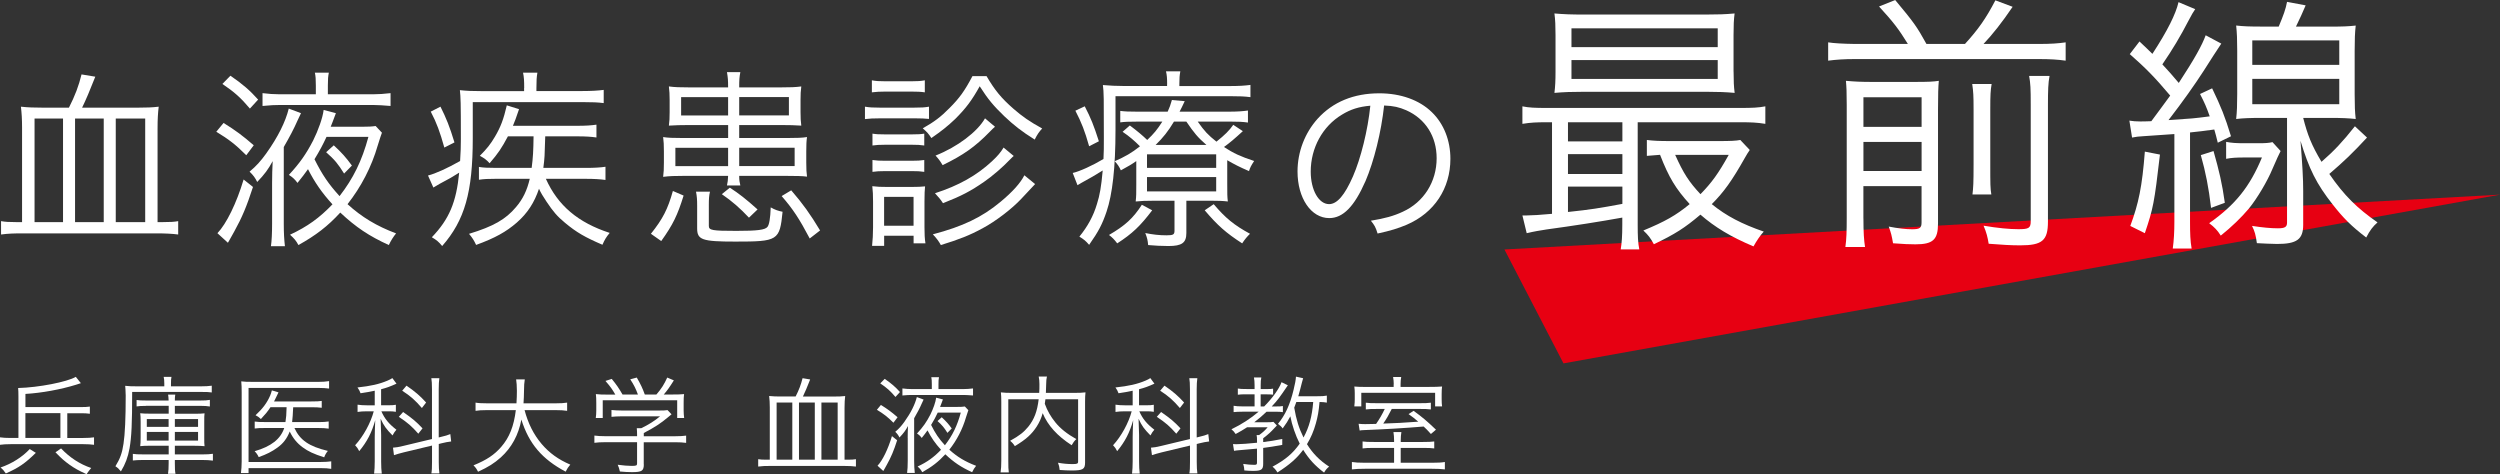 <?xml version="1.0" encoding="UTF-8"?>
<svg id="_レイヤー_2" data-name="レイヤー 2" xmlns="http://www.w3.org/2000/svg" width="592.63" height="112.42" viewBox="0 0 592.63 112.42">
  <rect x="0" y="0" width="592.63" height="112.42" fill="#333333" stroke="none"/>
  <defs>
    <style>
      .cls-1 {
        fill: #e70012;
      }

      .cls-2 {
        fill: #fff;
      }
    </style>
  </defs>
  <g id="_レイヤー_1-2" data-name="レイヤー 1">
    <g>
      <g>
        <path class="cls-2" d="m19.77,103.82c1.1,0,1.8-.05,2.52-.15v1.77c-.77-.1-1.5-.15-2.52-.15H2.52c-1.02,0-1.8.05-2.52.15v-1.77c.73.1,1.42.15,2.52.15h1.85v-9.82c0-.9-.02-1.47-.07-2.02,4.85-.12,11.65-1.45,13.67-2.65l1.2,1.5c-.12.05-.52.17-1.17.38-3.55,1.1-8.12,1.95-11.97,2.17v3.12h13.02c1.05,0,1.6-.02,2.25-.12v1.7c-.65-.1-1.25-.12-2.25-.12h-3.1v5.87h3.82Zm-11.27,3.52c-2.6,2.55-4.05,3.52-7.12,4.9-.38-.58-.62-.88-1.25-1.42,2.62-.88,5.15-2.47,6.92-4.37l1.45.9Zm5.82-9.4H6.02v5.87h8.3v-5.87Zm.15,8.35c2.05,2.17,4.47,3.75,7.15,4.65-.6.72-.62.77-1.1,1.47-1.95-.9-2.8-1.37-4.07-2.27-1.22-.88-1.92-1.5-3.3-2.92l1.32-.92Z"/>
        <path class="cls-2" d="m38.95,90.95c0-.75-.05-1.15-.15-1.62h1.85c-.1.4-.12.87-.12,1.65v.6h7.1c1.05,0,1.92-.05,2.57-.15v1.6c-.6-.1-1.27-.12-2.52-.12h-16.35c0,7.57-.15,10.65-.62,13.37-.4,2.15-.98,3.7-2.05,5.47-.5-.62-.7-.82-1.3-1.22,1.12-1.82,1.6-3.15,1.92-5.35.35-2.27.52-6.05.52-11.47,0-.23,0-.3-.02-.4,0-.5-.05-1.32-.1-1.85.87.1,1.55.12,2.77.12h6.5v-.62Zm-4.4,5.27c-1.02,0-1.55.03-2.17.12v-1.52c.6.1,1.17.12,2.17.12h5.42c-.02-.65-.05-.95-.12-1.4h1.7c-.08.43-.1.75-.1,1.4h6.15c.92,0,1.47-.02,2.15-.15v1.57c-.62-.1-1.25-.15-2.15-.15h-6.15v1.87h4.72c1.07,0,1.67-.02,2.32-.1-.07.55-.07.9-.07,2.05v3.67c0,1.17,0,1.5.07,2.07-.67-.07-1.3-.1-2.32-.1h-4.72v2.05h6.47c1.17,0,1.87-.05,2.55-.15v1.62c-.77-.1-1.55-.15-2.6-.15h-6.42v.77c0,1.17.02,1.85.15,2.5h-1.77c.1-.65.15-1.32.15-2.52v-.75h-6.12c-1,0-1.72.05-2.37.12v-1.57c.65.1,1.32.12,2.3.12h6.2v-2.05h-4.4c-1.05,0-1.67.02-2.35.1.07-.57.1-1.05.1-2.1v-3.65c0-1.1-.02-1.4-.1-2.05.65.07,1.25.1,2.4.1h4.35v-1.87h-5.42Zm.25,3.12v1.85h5.17v-1.85h-5.17Zm0,3.05v2.05h5.17v-2.05h-5.17Zm6.65-1.2h5.5v-1.85h-5.5v1.85Zm0,3.25h5.5v-2.05h-5.5v2.05Z"/>
        <path class="cls-2" d="m78.52,111.14c-.75-.12-1.37-.17-2.45-.17h-17.15v1.17h-1.8c.1-.82.17-1.72.17-2.72v-16.45c0-1.02-.02-1.75-.1-2.57.75.1,1.42.12,2.62.12h15.75c.98,0,1.62-.05,2.45-.18v1.77c-.75-.1-1.45-.15-2.42-.15h-16.67v17.55h17.15c1.02,0,1.7-.05,2.45-.15v1.77Zm-8.72-9.67c1.32,2.87,3.45,4.35,7.92,5.42-.37.45-.65.9-.87,1.52-2.55-.82-3.77-1.4-5.1-2.37-1.32-.97-2.3-2.15-3.07-3.75-.65,1.65-1.52,2.8-2.85,3.77-1.32.98-2.67,1.65-4.5,2.3-.27-.58-.55-.98-.97-1.4,3.9-1.12,6.15-2.87,7.02-5.5h-4.45c-1.22,0-1.87.02-2.55.12v-1.65c.67.1,1.25.12,2.57.12h4.72c.17-1.12.23-1.72.27-3.52h-3.82c-.75,1.12-1.17,1.62-2.27,2.8-.4-.38-.7-.6-1.27-.9,1.75-1.62,2.72-2.95,3.47-4.67.17-.42.27-.75.4-1.22l1.57.47q-.18.38-.58,1.2c-.1.25-.25.52-.47.95h8.85c1.25,0,1.87-.03,2.45-.12v1.62c-.72-.1-1.47-.12-2.42-.12h-4.35q-.1,2.37-.25,3.52h6.22c1.15,0,1.77-.05,2.45-.15v1.7c-.67-.1-1.4-.15-2.5-.15h-5.62Z"/>
        <path class="cls-2" d="m88.82,92.62c-1.3.28-1.9.38-3.35.6-.23-.6-.35-.82-.73-1.37,3.17-.35,5.1-.77,7.12-1.62.5-.2.87-.42,1.15-.6l.98,1.32c-1.57.7-2.25.95-3.65,1.32v3.8h1.75c.8,0,1.25-.02,1.75-.12v1.67c-.52-.1-1.05-.12-1.77-.12h-1.67c.8,1.8,1.77,2.97,3.57,4.37-.4.45-.57.7-.92,1.35-1.5-1.52-2.05-2.27-2.82-3.95.02.35.05,1.62.12,3.85v6.25c0,1.27.05,2,.15,2.9h-1.82c.1-.88.15-1.72.15-2.9v-5.77c0-.95.05-2.37.12-4-.83,2.97-1.95,5.12-3.8,7.35-.32-.65-.5-.9-.97-1.4,1.95-2.12,3.67-5.25,4.42-8.05h-1.62c-.9,0-1.55.05-2.22.15v-1.72c.67.1,1.27.15,2.25.15h1.82v-3.45Zm6.92,14.6c-.92.23-1.75.47-2.35.67l-.23-1.77c.58-.03,1.38-.15,2.37-.4l6.87-1.65v-11.8c0-1.32-.05-2-.15-2.62h1.9c-.1.75-.15,1.45-.15,2.6v11.45l.4-.1c1.15-.27,1.77-.45,2.35-.7l.2,1.75c-.67.07-1.47.22-2.37.45l-.57.15v4.25c0,1.22.05,2.05.15,2.72h-1.9c.12-.67.15-1.32.15-2.75v-3.85l-6.67,1.6Zm-.18-9.55c2.2,1.52,3.12,2.3,4.6,3.87l-1,1.27c-1.55-1.75-2.47-2.57-4.62-4l1.02-1.15Zm.8-6.25c2.05,1.4,3.27,2.47,4.65,4l-1,1.3c-1.57-1.82-2.72-2.85-4.67-4.1l1.02-1.2Z"/>
        <path class="cls-2" d="m124.35,97.22c.85,3.2,2.17,5.82,4.07,8.05,1.82,2.12,3.92,3.65,6.77,4.87-.5.6-.7.87-1.1,1.67-5.6-2.97-8.7-6.62-10.5-12.35-.67,3.65-2.32,6.67-4.87,8.97-1.57,1.4-2.95,2.27-5.4,3.4-.35-.7-.55-.98-1.08-1.52,3.12-1.27,4.95-2.5,6.57-4.37,1.95-2.25,3-4.9,3.47-8.72h-6.8c-1.32,0-2.02.05-2.75.17v-1.95c.65.12,1.47.17,2.8.17h6.9c.07-1.2.1-1.97.1-2.95,0-1.15-.08-2.05-.18-2.72h2.05c-.12.83-.18,1.38-.18,2.6-.02,1.27-.05,2-.12,3.07h7.57c1.27,0,2.1-.05,2.77-.17v1.95c-.8-.12-1.5-.17-2.75-.17h-7.37Z"/>
        <path class="cls-2" d="m152.62,110.07c0,1.55-.47,1.85-2.8,1.85-.7,0-2-.05-2.87-.15-.18-.72-.27-1.05-.52-1.6,1.27.17,2.45.27,3.27.27,1.15,0,1.32-.07,1.32-.6v-5.02h-7.5c-1.1,0-1.87.05-2.62.15v-1.72c.73.1,1.52.15,2.6.15h7.52v-.42c0-.5-.02-.95-.07-1.47h1.05c1.72-.82,3.15-1.72,4.47-2.82h-9.15c-.85,0-1.7.05-2.37.12v-1.62c.7.07,1.5.12,2.42.12h9.02c.92,0,1.42-.02,1.85-.1l.95,1q-.33.25-.88.73c-1.67,1.4-3.22,2.42-5.7,3.7v.77h7.42c1.12,0,1.92-.05,2.62-.15v1.72c-.7-.1-1.55-.15-2.65-.15h-7.4v5.25Zm-6.75-16.52c-.73-1.27-1.17-1.9-2.35-3.25l1.5-.48c1.15,1.42,1.67,2.17,2.55,3.7h3.65c-.48-1.32-.95-2.3-1.82-3.6l1.55-.42c.95,1.65,1.35,2.5,1.9,4.02h2.75c1.17-1.35,1.85-2.42,2.57-4.02l1.57.67c-1.05,1.67-1.57,2.4-2.4,3.35h1.95c1.45,0,2-.02,2.87-.1-.08.65-.1,1.15-.1,2.07v1.85c0,.57.05,1.17.12,1.75h-1.65v-4.2h-17.65v4.2h-1.65c.08-.57.12-1.12.12-1.75v-1.85c0-.92-.02-1.42-.1-2.07.92.1,1.47.12,2.85.12h1.75Z"/>
        <path class="cls-2" d="m188.6,94c.8-1.57,1.27-2.82,1.65-4.35l1.8.3q-1.02,2.62-1.72,4.05h7.32c1.15,0,1.85-.02,2.7-.12-.1.85-.15,1.6-.15,2.82v12.27h.73c.92,0,1.45-.02,1.97-.12v1.75c-.73-.1-1.65-.15-2.9-.15h-17.32c-1.27,0-2,.02-2.95.15v-1.75c.55.1,1.07.12,1.95.12h.8v-12.4c0-1.05-.05-1.85-.15-2.7.92.1,1.7.12,2.85.12h3.42Zm-4.5,1.42v13.55h3.72v-13.55h-3.72Zm5.3,0v13.55h3.75v-13.55h-3.75Zm5.32,13.55h3.85v-13.55h-3.85v13.55Z"/>
        <path class="cls-2" d="m208.82,95.99c1.57.97,2.55,1.7,3.95,2.92l-.98,1.3c-1.37-1.37-2.27-2.07-3.92-3.07l.95-1.15Zm3.85,8.37c-.82,2.55-1.42,3.97-2.45,5.82-.28.48-.43.77-.5.9q-.2.32-.33.57l-1.37-1.25c1.17-1.22,2.5-3.92,3.42-7.02l1.22.98Zm-2.95-14.55c1.6,1.1,2.52,1.9,3.62,3.12l-1.07,1.17c-1.2-1.42-2.05-2.17-3.6-3.22l1.05-1.07Zm5.45,14c0-1.07.02-1.67.07-2.82-.6,1.1-1.02,1.67-2.02,2.72-.25-.52-.52-.9-1-1.35.9-.75,1.45-1.38,2.17-2.37,1.55-2.17,2.52-4.15,2.95-5.87l1.6.6q-.15.33-.42.9c-.52,1.2-1.07,2.22-1.82,3.52v10.1c0,1.15.05,1.97.15,2.87h-1.82c.1-.7.15-1.7.15-2.95v-5.35Zm5.72-12.7c0-.82-.03-1.25-.12-1.7h1.82c-.1.5-.12.85-.12,1.67v1.15h5.92c.72,0,1.42-.05,2.27-.15v1.67c-.95-.07-1.62-.12-2.22-.12h-12.3c-.62,0-1.12.02-2.22.12v-1.67c.77.1,1.5.15,2.22.15h4.75v-1.12Zm8.65,6.15c-.18.48-.23.65-.55,1.67-.8,2.77-2.17,5.42-3.95,7.67,1.87,1.7,3.77,2.85,6.35,3.82-.35.42-.67.92-.95,1.52-2.57-1.17-4.3-2.32-6.35-4.25-1.62,1.77-3.22,3-5.47,4.25-.33-.6-.52-.83-1.1-1.35,2.3-1.07,3.85-2.2,5.55-3.97-1.37-1.5-2.32-2.87-3.2-4.6-.5.7-.67.92-1.37,1.8-.35-.48-.65-.75-1.12-1.05,1.45-1.57,2.25-2.72,3.17-4.5.67-1.35,1.25-2.97,1.37-4l1.6.42q-.1.27-.4,1.07c-.05.12-.07.18-.27.7h4c.92,0,1.42-.02,1.87-.1l.83.87Zm-7.25.55c-.5,1.07-.87,1.77-1.57,2.92,1.02,2.05,1.82,3.22,3.27,4.82,1.8-2.32,2.92-4.6,3.77-7.75h-5.47Zm2.3,4.8c-.8-1.27-1.2-1.77-2.35-2.8l1-.9c1.02.95,1.57,1.55,2.37,2.65l-1.02,1.05Z"/>
        <path class="cls-2" d="m247.82,94.65c-.05.47-.08.65-.15,1.07.62,1.67,1.37,3,2.52,4.42,1.17,1.45,2.77,2.72,4.95,3.95-.45.42-.77.85-1.1,1.45-3.4-2.2-5.65-4.67-6.87-7.6-.35,1.23-.77,2.15-1.4,3.15-1.2,1.85-2.52,3.05-5.2,4.67-.27-.45-.6-.85-1.12-1.27,2.22-1.22,3.22-2.02,4.32-3.35,1.4-1.75,2.12-3.65,2.45-6.5h-7.2v14.57c0,1.4.02,2.15.12,2.77h-1.95c.12-.82.17-1.6.17-2.77v-13.95c0-1-.02-1.57-.1-2.25.85.1,1.52.12,2.47.12h6.62c.05-.85.05-1.15.05-2.07,0-.62-.05-1.22-.17-1.8h1.95c-.12.55-.18.98-.18,1.8-.02,1.12-.05,1.47-.07,2.07h6.87c1,0,1.67-.02,2.52-.12-.07.62-.1,1.25-.1,2.2v14.45c0,1.57-.52,1.87-3.17,1.87-.82,0-1.82-.05-2.85-.12-.07-.72-.15-1.05-.4-1.72,1.23.22,2.27.32,3.42.32s1.35-.08,1.35-.65v-14.72h-7.77Z"/>
        <path class="cls-2" d="m268.5,92.62c-1.3.28-1.9.38-3.35.6-.23-.6-.35-.82-.73-1.37,3.17-.35,5.1-.77,7.12-1.62.5-.2.87-.42,1.15-.6l.97,1.32c-1.57.7-2.25.95-3.65,1.32v3.8h1.75c.8,0,1.25-.02,1.75-.12v1.67c-.52-.1-1.05-.12-1.77-.12h-1.67c.8,1.8,1.77,2.97,3.57,4.37-.4.45-.57.7-.92,1.35-1.5-1.52-2.05-2.27-2.82-3.95.02.35.05,1.62.12,3.85v6.25c0,1.27.05,2,.15,2.9h-1.82c.1-.88.15-1.72.15-2.9v-5.77c0-.95.05-2.37.12-4-.83,2.97-1.95,5.12-3.8,7.35-.32-.65-.5-.9-.97-1.4,1.95-2.12,3.67-5.25,4.42-8.05h-1.62c-.9,0-1.55.05-2.22.15v-1.72c.67.1,1.27.15,2.25.15h1.82v-3.45Zm6.92,14.6c-.92.23-1.75.47-2.35.67l-.23-1.77c.58-.03,1.38-.15,2.37-.4l6.87-1.65v-11.8c0-1.32-.05-2-.15-2.62h1.9c-.1.75-.15,1.45-.15,2.6v11.45l.4-.1c1.15-.27,1.77-.45,2.35-.7l.2,1.75c-.67.07-1.47.22-2.37.45l-.57.15v4.25c0,1.22.05,2.05.15,2.72h-1.9c.12-.67.15-1.32.15-2.75v-3.85l-6.67,1.6Zm-.18-9.55c2.2,1.52,3.12,2.3,4.6,3.87l-1,1.27c-1.55-1.75-2.47-2.57-4.62-4l1.02-1.15Zm.8-6.25c2.05,1.4,3.27,2.47,4.65,4l-1,1.3c-1.57-1.82-2.72-2.85-4.67-4.1l1.02-1.2Z"/>
        <path class="cls-2" d="m294.6,97.59c-.92,0-1.7.05-2.17.1v-1.5c.52.1,1.25.15,2.2.15h2.77v-2.87h-1.95c-1.02,0-1.52.02-2.02.1v-1.47c.45.1,1.02.12,2.05.12h1.92v-.92c0-.75-.05-1.3-.15-1.82h1.75c-.12.47-.15.95-.15,1.85v.9h1.32c.77,0,1.27-.02,1.62-.1v1.42c-.43-.05-.95-.07-1.55-.07h-1.4v2.87h.83c1.92-1.92,3.57-4.2,4.12-5.75l1.5.73c-2.05,3.02-2.4,3.5-3.82,5.02h.97c.83,0,1.3-.02,1.67-.1v1.45c-.45-.08-.95-.1-1.67-.1h-2.2c-.92.87-1.82,1.67-2.92,2.5h2.75c1.1,0,1.4-.03,1.8-.1l.82.87-.1.1q-.15.15-.48.5c-.82.9-1.52,1.55-2.67,2.42v.9c1.8-.23,2.5-.33,4.52-.73v1.4c-2.07.38-2.87.5-4.52.72v3.77c0,1.37-.45,1.67-2.37,1.67-.6,0-1.32-.02-2.1-.1-.02-.62-.1-.95-.27-1.55,1.02.15,1.85.22,2.65.22.5,0,.62-.1.62-.52v-3.32c-1.35.12-1.75.17-4.22.37-.52.03-.77.08-1.22.15l-.25-1.6c.27.03.55.03.8.03.88,0,3.12-.15,4.9-.35v-.15c0-.95-.02-1.32-.1-1.67h.6c.95-.7,1.35-1.07,2.02-1.85h-4.87c-1,.65-1.52.95-2.72,1.6-.35-.52-.55-.75-1-1.12,2.5-1.22,4.5-2.52,6.45-4.17h-3.75Zm19.92-2.15c-.55-.1-.85-.12-1.72-.15-.2,2.27-.42,3.47-.88,5.1-.52,1.85-1.17,3.37-2.1,4.9,1.35,2.17,2.97,3.85,5.25,5.32-.55.45-.82.77-1.2,1.42-2.17-1.67-3.52-3.12-4.95-5.4-1.52,2.05-3.2,3.5-6.1,5.37-.38-.62-.67-.97-1.17-1.37,3.1-1.67,4.87-3.2,6.45-5.47-.98-1.9-1.85-4.45-2.22-6.47-.57,1.07-1,1.77-1.82,2.87-.32-.45-.52-.62-1.12-1.08,1.7-2.05,2.85-4.52,3.7-8.05.37-1.5.52-2.35.57-3.15l1.7.38q-.1.33-.3,1.07c-.22.9-.62,2.45-.85,3.2h4.4c1.17,0,1.7-.02,2.37-.15v1.65Zm-7.22-.15c-.23.65-.27.77-.5,1.35.48,2.82,1.1,4.85,2.2,7.07,1.35-2.47,2.02-5,2.3-8.42h-4Z"/>
        <path class="cls-2" d="m337.34,104.77c1.35,0,1.87-.03,2.65-.12v1.65c-.72-.1-1.4-.12-2.65-.12h-5.3v3.52h7.35c1.52,0,2.35-.05,3.12-.18v1.75c-.9-.1-1.75-.15-3.22-.15h-15.6c-1.47,0-2.3.05-3.22.15v-1.75c.77.12,1.62.18,3.15.18h6.85v-3.52h-4.8c-1.3,0-1.95.02-2.67.12v-1.65c.75.1,1.27.12,2.67.12h4.8v-.38c0-.73-.05-1.32-.15-1.97h1.88c-.1.65-.15,1.2-.15,1.97v.38h5.3Zm-6.95-13.7c0-.57-.05-1.12-.15-1.7h1.92c-.1.52-.15,1.07-.15,1.7v.65h6.52c1.7,0,2.47-.03,3.32-.1-.07.57-.1.9-.1,1.77v1.25c0,.72.03,1.2.1,1.7h-1.65v-3.22h-17.5v3.22h-1.65l.02-.3c.05-.47.08-.8.08-1.42v-1.32c0-.65-.02-1.02-.1-1.67.77.07,1.55.1,3.1.1h6.22v-.65Zm-3.7,5.87c-1.52,0-2.22.02-2.92.12v-1.6c.73.1,1.32.12,2.85.12h9.7c1.55,0,2.1-.02,2.87-.12v1.6c-.77-.1-1.35-.12-2.85-.12h-6.42c-.73,1.45-1.25,2.37-2.02,3.47,2.77-.08,4.87-.2,8.3-.45-.92-.8-1.25-1.05-2.3-1.8l1.2-.77c2.15,1.57,3.1,2.37,5.3,4.47l-1.2,1.02c-.82-.92-1.12-1.22-1.72-1.77-4.45.38-9.57.67-14.22.85-.42.02-.55.02-.95.1l-.25-1.6c.6.05.9.08,1.55.08.8,0,1.4-.02,2.6-.05.82-1.2,1.4-2.17,2.05-3.55h-1.55Z"/>
      </g>
      <polygon class="cls-1" points="356.63 59.14 370.63 86.14 592.63 46.14 356.63 59.14"/>
      <g>
        <path class="cls-2" d="m366.64,28.98c-2.43,0-3.77.06-5.75.38v-4.15c1.53.32,3,.38,5.81.38h45.84c2.87,0,4.28-.06,5.94-.38v4.15c-1.98-.32-3.38-.38-5.87-.38h-24.39v24.2c0,2.87.06,4.34.38,5.94h-4.41c.26-1.53.38-3.13.38-5.94v-1.6q-8.11,1.47-17.94,2.81c-1.66.26-2.87.45-4.72.89l-1.02-4.21h1.08c1.09,0,3.26-.13,5.94-.38v-21.71h-1.28Zm44.31-12c0,2.3.06,3.45.25,5.04-2.04-.19-4.09-.26-6.58-.26h-29.24c-2.81,0-4.6.06-6.9.26.19-1.47.26-3,.26-5.04v-8.68c0-2.11-.06-3.64-.26-5.11,2.17.19,4.02.26,6.96.26h28.86c2.94,0,4.72-.06,6.89-.26-.19,1.53-.25,2.81-.25,5.11v8.68Zm-39.26,16.54h12.9v-4.53h-12.9v4.53Zm0,7.73h12.9v-4.72h-12.9v4.72Zm0,9c5.43-.57,7.34-.89,12.9-1.92v-4.09h-12.9v6Zm.83-39.07h34.67v-4.47h-34.67v4.47Zm0,7.53h34.67v-4.47h-34.67v4.47Zm42.26,16.85c-.45.64-.64.96-1.15,1.85-3.06,5.43-4.98,8.11-7.85,10.98,3.45,2.81,7.15,4.72,12.32,6.51-.83.89-1.72,2.23-2.43,3.51-5.43-2.3-9.13-4.53-12.58-7.53-3.77,3.19-6,4.6-11.04,7.02-.83-1.53-1.28-2.11-2.49-3.26,5.11-2.11,7.73-3.58,10.98-6.26-3.26-3.58-4.92-6.26-7.02-11.68-1.02.06-1.79.13-3.13.25v-3.77c1.47.19,2.87.26,5.43.26h11.87c2.36,0,3.89-.06,4.85-.26l2.23,2.36Zm-17.68,1.15c1.98,4.4,3.26,6.38,6,9.32,2.68-2.75,4.21-4.85,6.7-9.32h-12.7Z"/>
        <path class="cls-2" d="m452.26,10.41c-2.17-3.51-3.38-5.11-6.83-8.87l3.83-1.53c4.47,5.36,5.11,6.26,7.41,10.41h9.13c3.13-3.45,4.92-5.94,7.21-10.34l4.09,1.53c-2.55,3.77-4.79,6.58-6.9,8.81h13.09c2.87,0,4.66-.13,6.38-.38v4.34c-1.85-.26-3.64-.38-6.38-.38h-43.54c-2.68,0-4.41.13-6.38.38v-4.34q2.04.32,6.38.38h12.51Zm-10.53,41.37c0,3.38.13,5.17.38,6.77h-4.66c.26-1.79.32-3.7.32-6.9v-26.81c0-3.13-.06-4.21-.19-5.68,2.11.19,3.64.26,6.19.26h10.02c3.51,0,4.47-.06,5.81-.26-.13,1.47-.19,3.13-.19,6.77v27.07c0,3.83-1.21,4.92-5.36,4.92-1.34,0-2.87-.06-5.3-.25-.32-1.85-.45-2.36-1.02-3.96,2.3.45,4.15.64,5.55.64,1.85,0,2.23-.32,2.23-1.66v-8.56h-13.79v7.66Zm13.79-21.71v-7.02h-13.79v7.02h13.79Zm0,10.47v-6.89h-13.79v6.89h13.79Zm16.6-20.62c-.26,1.53-.32,2.55-.32,6v12.96c0,4.85,0,5.68.25,7.21h-4.47c.19-1.6.26-2.68.26-7.15v-13.02c0-3.26-.06-4.21-.32-6h4.6Zm13.73-1.92c-.32,1.66-.38,3.38-.38,6.9v27.64c0,4.47-1.34,5.62-6.58,5.62-2.17,0-4.28-.13-7.47-.38-.26-1.6-.51-2.62-1.21-4.28,3.38.57,6.13.83,8.24.83,2.49,0,2.94-.25,2.94-1.92v-27.64c0-3.83-.06-4.98-.38-6.77h4.85Z"/>
        <path class="cls-2" d="m504.81,28.6c.96.13,1.4.19,2.49.19.45,0,1.47,0,2.68-.06,1.92-2.55,3.38-4.6,4.47-6.07-3.7-4.4-5.94-6.64-9.58-9.83l2.3-3c1.47,1.4,2.04,1.92,3.06,2.94,3.58-5.49,5.55-9.45,6.19-12.26l3.96,1.66c-.45.64-.83,1.28-1.53,2.62-1.98,3.83-3.89,7.02-6.26,10.47,1.6,1.72,2.17,2.36,3.89,4.4,3.77-5.75,5.55-9,6.38-11.3l3.7,1.98c-1.15,1.72-2.55,3.89-4.21,6.51-2.11,3.26-4.85,7.15-8.3,11.62,5.75-.38,5.87-.38,9.77-.89-.83-2.3-1.15-3.06-2.3-5.3l2.87-1.34c2.17,4.53,3,6.58,4.47,11.36l-3.13,1.53c-.38-1.53-.51-2.04-.83-3.13-2.81.38-3.32.45-5.75.7v21.13c0,2.81.06,4.6.38,6.38h-4.47c.26-1.92.38-3.89.38-6.38v-20.75q-2.04.13-7.41.51c-1.09.06-1.66.13-2.62.32l-.64-4.02Zm7.21,8.04c-1.34,11.56-1.6,12.77-3.58,18.64l-3.45-1.72c1.98-5.36,2.81-9.32,3.45-17.62l3.58.7Zm12.7-.83c1.34,4.72,2.04,7.66,2.68,12.26l-3.26,1.21c-.57-4.85-1.28-8.43-2.43-12.51l3-.96Zm15.9,0q-.51.96-1.92,4.21c-1.21,2.94-3.64,7.02-5.62,9.45-1.79,2.11-4.02,4.28-6.64,6.38-.77-1.21-1.47-1.98-2.75-2.94,6.26-4.41,9.64-8.68,12.51-15.58h-4.15c-1.85,0-3.06.06-4.34.32v-4.02c1.34.25,2.3.32,4.41.32h3.26c1.66,0,2.49-.06,3.32-.26l1.92,2.11Zm-.45-29.5c1.15-2.75,1.66-4.15,1.98-5.87l4.41.83c-.83,1.98-1.21,2.75-2.3,5.04h8.11c2.94,0,4.34-.06,6.06-.25-.19,1.72-.25,3.19-.25,6v10.28c0,2.75.06,4.21.25,5.87-1.66-.19-3.38-.26-6-.26h-6.45c1.02,4.02,1.98,6.45,4.34,10.41,3-2.62,4.98-4.72,7.92-8.43l2.87,2.68c-3.38,3.64-5.43,5.62-8.94,8.62,3.51,5.11,6.64,8.17,11.43,11.49-1.09.96-1.79,1.85-2.68,3.58-3.51-2.68-5.43-4.6-7.92-7.79-3.89-4.92-5.62-8.43-7.66-15.13.45,5.75.64,8.94.64,11.88v8.04c0,3.45-1.53,4.53-6.19,4.53-1.21,0-3.58-.13-4.79-.19-.26-1.92-.51-2.81-1.15-4.09,2.49.38,4.47.57,6.13.57s2.17-.32,2.17-1.34v-24.83h-6c-2.68,0-4.47.06-6.06.26.19-1.66.25-3.38.25-5.94v-10.28c0-2.49-.06-4.21-.25-5.94,1.66.19,3.13.25,6,.25h4.09Zm-6.26,9.07h20.62v-5.81h-20.62v5.81Zm0,9.32h20.62v-6h-20.62v6Z"/>
      </g>
      <g>
        <path class="cls-2" d="m16.34,25.52c1.45-2.85,2.31-5.12,2.99-7.88l3.26.54q-1.86,4.76-3.13,7.34h13.27c2.08,0,3.35-.05,4.89-.23-.18,1.54-.27,2.9-.27,5.12v22.24h1.31c1.68,0,2.63-.05,3.58-.23v3.17c-1.31-.18-2.99-.27-5.25-.27H5.6c-2.31,0-3.62.04-5.35.27v-3.17c1,.18,1.95.23,3.53.23h1.45v-22.47c0-1.9-.09-3.35-.27-4.89,1.68.18,3.08.23,5.16.23h6.21Zm-8.15,2.58v24.55h6.75v-24.55h-6.75Zm9.6,0v24.55h6.8v-24.55h-6.8Zm9.65,24.55h6.98v-24.55h-6.98v24.55Z"/>
        <path class="cls-2" d="m52.99,29.14c2.85,1.77,4.62,3.08,7.16,5.3l-1.77,2.36c-2.49-2.49-4.12-3.76-7.11-5.57l1.72-2.08Zm6.98,15.18c-1.5,4.62-2.58,7.2-4.44,10.56-.5.86-.77,1.4-.91,1.63q-.36.59-.59,1.04l-2.49-2.27c2.13-2.22,4.53-7.11,6.21-12.73l2.22,1.77Zm-5.35-26.37c2.9,1.99,4.58,3.44,6.57,5.66l-1.95,2.13c-2.17-2.58-3.71-3.94-6.52-5.84l1.9-1.95Zm9.88,25.37c0-1.95.05-3.04.14-5.12-1.09,1.99-1.86,3.04-3.67,4.94-.45-.95-.95-1.63-1.81-2.45,1.63-1.36,2.63-2.49,3.94-4.3,2.81-3.94,4.58-7.52,5.35-10.65l2.9,1.09q-.27.59-.77,1.63c-.95,2.17-1.95,4.03-3.31,6.39v18.3c0,2.08.09,3.58.27,5.21h-3.31c.18-1.27.27-3.08.27-5.35v-9.69Zm10.37-23.01c0-1.5-.05-2.27-.23-3.08h3.31c-.18.91-.23,1.54-.23,3.04v2.08h10.74c1.31,0,2.58-.09,4.12-.27v3.04c-1.72-.14-2.94-.23-4.03-.23h-22.29c-1.13,0-2.04.04-4.03.23v-3.04c1.4.18,2.72.27,4.03.27h8.61v-2.04Zm15.67,11.14c-.32.86-.41,1.18-1,3.04-1.45,5.03-3.94,9.83-7.16,13.91,3.4,3.08,6.84,5.16,11.51,6.93-.63.77-1.22,1.68-1.72,2.76-4.67-2.13-7.79-4.21-11.51-7.7-2.94,3.22-5.84,5.44-9.92,7.7-.59-1.09-.95-1.49-1.99-2.45,4.17-1.95,6.98-3.99,10.06-7.2-2.49-2.72-4.21-5.21-5.8-8.34-.91,1.27-1.22,1.68-2.49,3.26-.63-.86-1.18-1.36-2.04-1.9,2.63-2.85,4.08-4.94,5.75-8.15,1.22-2.45,2.27-5.39,2.49-7.25l2.9.77q-.18.5-.73,1.95c-.09.23-.14.32-.5,1.27h7.25c1.68,0,2.58-.05,3.4-.18l1.5,1.59Zm-13.14,1c-.91,1.95-1.59,3.22-2.85,5.3,1.86,3.71,3.31,5.84,5.94,8.74,3.26-4.21,5.3-8.34,6.84-14.04h-9.92Zm4.17,8.7c-1.45-2.31-2.17-3.22-4.26-5.07l1.81-1.63c1.86,1.72,2.85,2.81,4.3,4.8l-1.86,1.9Z"/>
        <path class="cls-2" d="m124.26,20.85c0-1.77-.05-2.54-.27-3.62h3.4c-.18,1.09-.23,1.81-.23,3.67v.68h10.92c2.04,0,3.67-.09,5.03-.27v3.13c-1.4-.18-2.58-.23-4.85-.23h-26.19v8.56c0,12.78-1.9,19.44-7.25,25.55-.86-1.04-1.31-1.4-2.45-2.08,4.12-4.3,5.8-8.29,6.48-15.31-1.63,1.04-2.27,1.4-4.67,2.67-.77.45-1.18.68-1.45.86l-1.27-2.85c1.77-.45,4.58-1.72,7.61-3.44.14-2.17.18-3.49.18-5.16,0-9.15-.05-9.74-.23-11.64,1.63.18,2.9.23,5.12.23h10.1v-.73Zm-19.84,4.44c1.36,2.72,2.17,4.71,3.31,8.47l-2.4,1.22c-1.04-3.71-1.81-5.84-3.22-8.52l2.31-1.18Zm15.99,7.02c-1.5,2.81-2.31,4.03-4.35,6.39-.68-.77-1.22-1.18-2.31-1.77,1.68-1.68,2.54-2.76,3.58-4.53,1.36-2.31,2.04-4.12,2.81-7.43l2.9.91c-.73,2.13-1,2.9-1.45,3.94h15.22c2.08,0,3.35-.09,4.58-.27v3.04c-1.18-.18-2.58-.27-4.48-.27h-7.66c-.14,4.85-.14,5.03-.45,7.48h10.15c1.9,0,3.4-.09,4.58-.27v3.13c-1.18-.18-2.76-.27-4.62-.27h-9.51c2.85,6.34,7.61,10.37,15.13,12.82-.86,1.04-1.18,1.59-1.72,2.81-4.12-1.77-6.16-2.94-8.88-5.21-1.86-1.54-2.81-2.67-4.39-5.03-.82-1.22-1.36-2.13-1.77-3.04-1.09,3.26-2.72,5.8-5.26,8.02-2.49,2.17-5.16,3.67-9.65,5.3-.5-1.09-.91-1.72-1.68-2.63,5.8-1.77,8.7-3.44,11.14-6.34,1.63-1.9,2.63-3.99,3.26-6.71h-7.75c-2.08,0-3.17.05-4.3.23v-3.04c1.04.18,2.13.23,4.21.23h8.29c.32-2.45.41-4.12.45-7.48h-6.07Z"/>
        <path class="cls-2" d="m154.3,55.42c2.81-3.53,3.99-5.8,5.21-10.15l2.54,1.09c-1.45,4.67-2.49,6.84-5.3,10.78l-2.45-1.72Zm9.29-25.78c-2.27,0-3.53.05-5.03.14.14-1.04.18-1.81.18-3.22v-2.85c0-1.31-.05-2.17-.18-3.22,1.31.18,2.63.23,5.12.23h8.92c0-1.72-.05-2.31-.27-3.62h3.17c-.23,1.18-.27,1.86-.27,3.62h9.6c2.49,0,3.81-.05,5.12-.23-.14,1.09-.18,1.86-.18,3.22v2.85c0,1.45.05,2.22.18,3.22-1.45-.09-2.72-.14-4.98-.14h-9.74v3.08h11.19c2.49,0,3.76-.05,4.89-.23-.14.95-.18,1.81-.18,3.4v2.63c0,1.63.05,2.45.18,3.35-1.13-.14-2.45-.18-5.07-.18h-11.01c0,1.04.09,1.54.27,2.27h-3.17c.18-.77.23-1.27.27-2.27h-10.42c-2.27,0-3.44.04-4.98.23.14-1,.18-1.9.18-3.4v-2.63c0-1.45-.05-2.45-.18-3.4,1.13.18,2.31.23,4.85.23h10.56v-3.08h-9.02Zm-3.49,5.39v4.35h12.5v-4.35h-12.5Zm1.36-12.01v4.35h11.14v-4.35h-11.14Zm6.84,22.42c-.23,1-.27,1.72-.27,3.17v4.94c0,1.04.77,1.18,6.52,1.18,5.03,0,6.8-.23,7.38-.95.41-.5.68-1.99.77-4.62,1.04.59,1.72.82,2.81,1.04-.68,6.84-1.09,7.07-11.19,7.07-7.88,0-9.06-.41-9.06-3.13v-5.3c0-1.5-.05-2.27-.27-3.4h3.31Zm9.24,6.16c-2.13-2.27-3.94-3.85-6.43-5.57l1.9-1.54c2.17,1.4,3.85,2.72,6.57,5.16l-2.04,1.95Zm-2.31-24.24h11.78v-4.35h-11.78v4.35Zm0,12.01h13.14v-4.35h-13.14v4.35Zm16.72,17.17c-2.49-4.71-3.94-6.93-6.66-10.06l2.27-1.36c2.72,3.13,4.53,5.66,6.84,9.51l-2.45,1.9Z"/>
        <path class="cls-2" d="m205.05,25.29c1.04.18,1.9.23,3.62.23h7.93c1.9,0,2.54-.05,3.62-.23v2.9c-.95-.09-1.86-.14-3.31-.14h-8.25c-1.63,0-2.54.05-3.62.18v-2.94Zm1.63-6.25c1,.18,1.68.23,3.26.23h6.03c1.54,0,2.27-.05,3.26-.23v2.85c-.95-.14-1.9-.18-3.26-.18h-6.03c-1.36,0-2.22.05-3.26.18v-2.85Zm.05,39.23c.14-1.31.23-2.81.23-4.39v-6.03c0-1.63-.05-2.58-.18-3.71,1.13.14,1.99.18,3.72.18h5.39c1.68,0,2.54-.05,3.4-.14-.09.82-.14,1.81-.14,3.58v6.12c0,1.59.05,2.67.23,3.81h-2.81v-1.81h-6.98v2.4h-2.85Zm.09-26.59c.86.14,1.5.18,3.08.18h6.16c1.54,0,2.27-.05,3.04-.18v2.81c-1-.14-1.63-.18-3.04-.18h-6.16c-1.45,0-2.17.05-3.08.18v-2.81Zm0,6.25c1.04.14,1.59.18,3.08.18h6.16c1.49,0,2.13-.05,3.04-.18v2.81c-.95-.14-1.59-.18-3.04-.18h-6.16c-1.45,0-2.13.05-3.08.18v-2.81Zm2.76,15.58h6.98v-6.84h-6.98v6.84Zm24.28-35.47c1.99,3.4,3.53,5.25,6.39,7.75,2.08,1.81,3.76,2.99,6.8,4.67-.73.77-1.22,1.5-1.77,2.63-3.17-1.99-4.94-3.4-7.2-5.53-2.54-2.45-3.85-3.99-5.84-7.11-1.86,3.35-3.26,5.21-5.8,7.75-1.77,1.68-3.17,2.81-5.66,4.53-.68-1.04-.95-1.36-2.04-2.31,2.67-1.5,4.3-2.72,6.34-4.8,2.4-2.4,3.62-4.12,5.44-7.57h3.35Zm11.51,25.6q-.63.63-3.31,3.53c-2.17,2.31-5.98,5.26-9.11,6.93-3.08,1.68-5.62,2.67-9.92,3.99-.5-.91-1-1.59-1.9-2.54,7.07-1.86,11.64-4.03,16.04-7.7,2.85-2.36,4.76-4.49,5.66-6.3l2.54,2.08Zm-5.07-6.66c-.14.09-.18.18-.27.23l-.63.63c-1.72,1.81-4.26,3.99-6.12,5.26-3.13,2.17-5.35,3.35-9.74,5.07-.63-.95-.86-1.22-1.9-2.36,5.62-1.81,9.88-4.21,13.5-7.57,1.4-1.31,2.08-2.13,2.76-3.26l2.4,1.99Zm-4.44-6.93c-.45.41-.54.45-1.27,1.22-3.44,3.53-6.21,5.48-11.14,7.88-.59-1-1-1.54-1.68-2.27,5.16-2.04,9.92-5.62,11.73-8.83l2.36,1.99Z"/>
        <path class="cls-2" d="m276.67,19.9c0-1.31-.05-2.08-.27-2.99h3.4c-.18.91-.23,1.63-.23,2.99v.5h11.82c2.36,0,3.67-.09,5.03-.27v2.9c-1.4-.18-2.49-.23-4.85-.23h-27.14v8.06c0,8.79-.72,15.22-2.13,19.34-1,2.94-1.86,4.62-4.12,7.84-.82-.95-1.22-1.27-2.31-1.95,1.95-2.4,3.31-4.85,4.17-7.75.68-2.17,1-3.99,1.36-7.93-1.72,1.09-2.99,1.81-4.98,2.9-.41.23-.59.32-1,.59l-1.13-2.9c1.63-.36,4.71-1.77,7.29-3.31.09-1.72.09-2.76.09-4.98,0-9.65,0-10.74-.23-12.55,1.63.14,3.22.23,5.16.23h10.06v-.5Zm-19.53,5.3c1.45,2.81,2.13,4.49,3.35,8.29l-2.31,1.18c-1.04-3.67-1.77-5.53-3.26-8.43l2.22-1.04Zm15.99,24.65c-2.81,3.71-4.71,5.53-8.29,7.84-.72-.95-1.18-1.4-1.95-1.99,3.81-2.22,5.71-3.94,7.79-7.16l2.45,1.31Zm-3.81-11.64c-1.09.77-1.81,1.18-3.62,2.17-.41-.91-.73-1.36-1.45-2.17,2.49-1.09,3.99-1.95,5.98-3.53-1.31-1.31-2.45-2.31-4.12-3.44l1.72-1.5c1.86,1.4,2.94,2.31,4.12,3.44,1.59-1.5,2.4-2.49,3.58-4.35h-6.07c-1.77,0-2.94.04-3.9.18v-2.72c1.09.14,2.04.18,3.99.18h7.25c.5-1.09.63-1.5,1-2.76l3.04.27c-.59,1.27-.77,1.63-1.22,2.49h11.73c1.9,0,3.22-.09,4.48-.27v2.85c-1.22-.18-2.36-.23-4.39-.23h-7.52c1.63,2.31,2.4,3.13,4.44,4.76,1.99-1.59,3.04-2.63,3.99-3.99l2.27,1.5c-2.08,1.9-3.04,2.72-4.48,3.76,2.31,1.49,3.85,2.22,7.16,3.31-.72,1.09-.95,1.54-1.22,2.4-2.31-1-3.44-1.59-5.16-2.58v5.57c0,2.4,0,2.99.14,4.21-1.13-.14-2.31-.18-3.99-.18h-5.84v7.66c0,2.31-1.04,3.08-4.26,3.08-1.59,0-3.17-.09-4.8-.23-.09-1.09-.23-1.72-.68-2.85,1.77.36,3.31.54,5.03.54,1.63,0,1.9-.18,1.9-1.13v-7.07h-4.76c-1.99,0-3.22.05-4.44.18.14-1.31.14-1.81.14-4.12v-5.44Zm2.58,1.59h16.4v-3.22h-16.4v3.22Zm0,5.57h16.4v-3.4h-16.4v3.4Zm14.09-11.01c-2.08-1.81-2.9-2.81-4.76-5.53h-2.94c-1.36,2.27-2.54,3.76-4.35,5.53h12.05Zm1.72,14.04c2.81,3.31,4.8,4.94,8.61,7.02-.63.59-1.27,1.36-1.86,2.27-3.85-2.49-5.84-4.26-8.88-7.84l2.13-1.45Z"/>
        <path class="cls-2" d="m323.66,43c-2.63,5.98-5.3,8.7-8.56,8.7-4.3,0-7.52-4.71-7.52-11.05,0-4.62,1.72-9.11,4.76-12.5,3.62-3.99,8.56-6.03,14.63-6.03,5.07,0,9.51,1.59,12.46,4.48,2.85,2.76,4.39,6.71,4.39,11.05,0,7.02-3.81,12.82-10.37,15.63-2.04.86-3.76,1.4-6.89,2.08-.45-1.49-.72-1.95-1.59-3.04,3.31-.54,5.44-1.13,7.57-2.13,4.98-2.27,8.02-7.11,8.02-12.68,0-5.16-2.63-9.33-7.2-11.37-1.68-.73-2.99-1.04-5.25-1.13-.68,6.3-2.4,13.23-4.44,17.99Zm-5.57-15.81c-4.58,2.76-7.38,7.88-7.38,13.5,0,4.35,1.9,7.7,4.35,7.7,1.9,0,3.71-2.13,5.66-6.57,1.86-4.26,3.53-10.96,4.12-16.76-2.72.23-4.67.86-6.75,2.13Z"/>
      </g>
    </g>
  </g>
</svg>